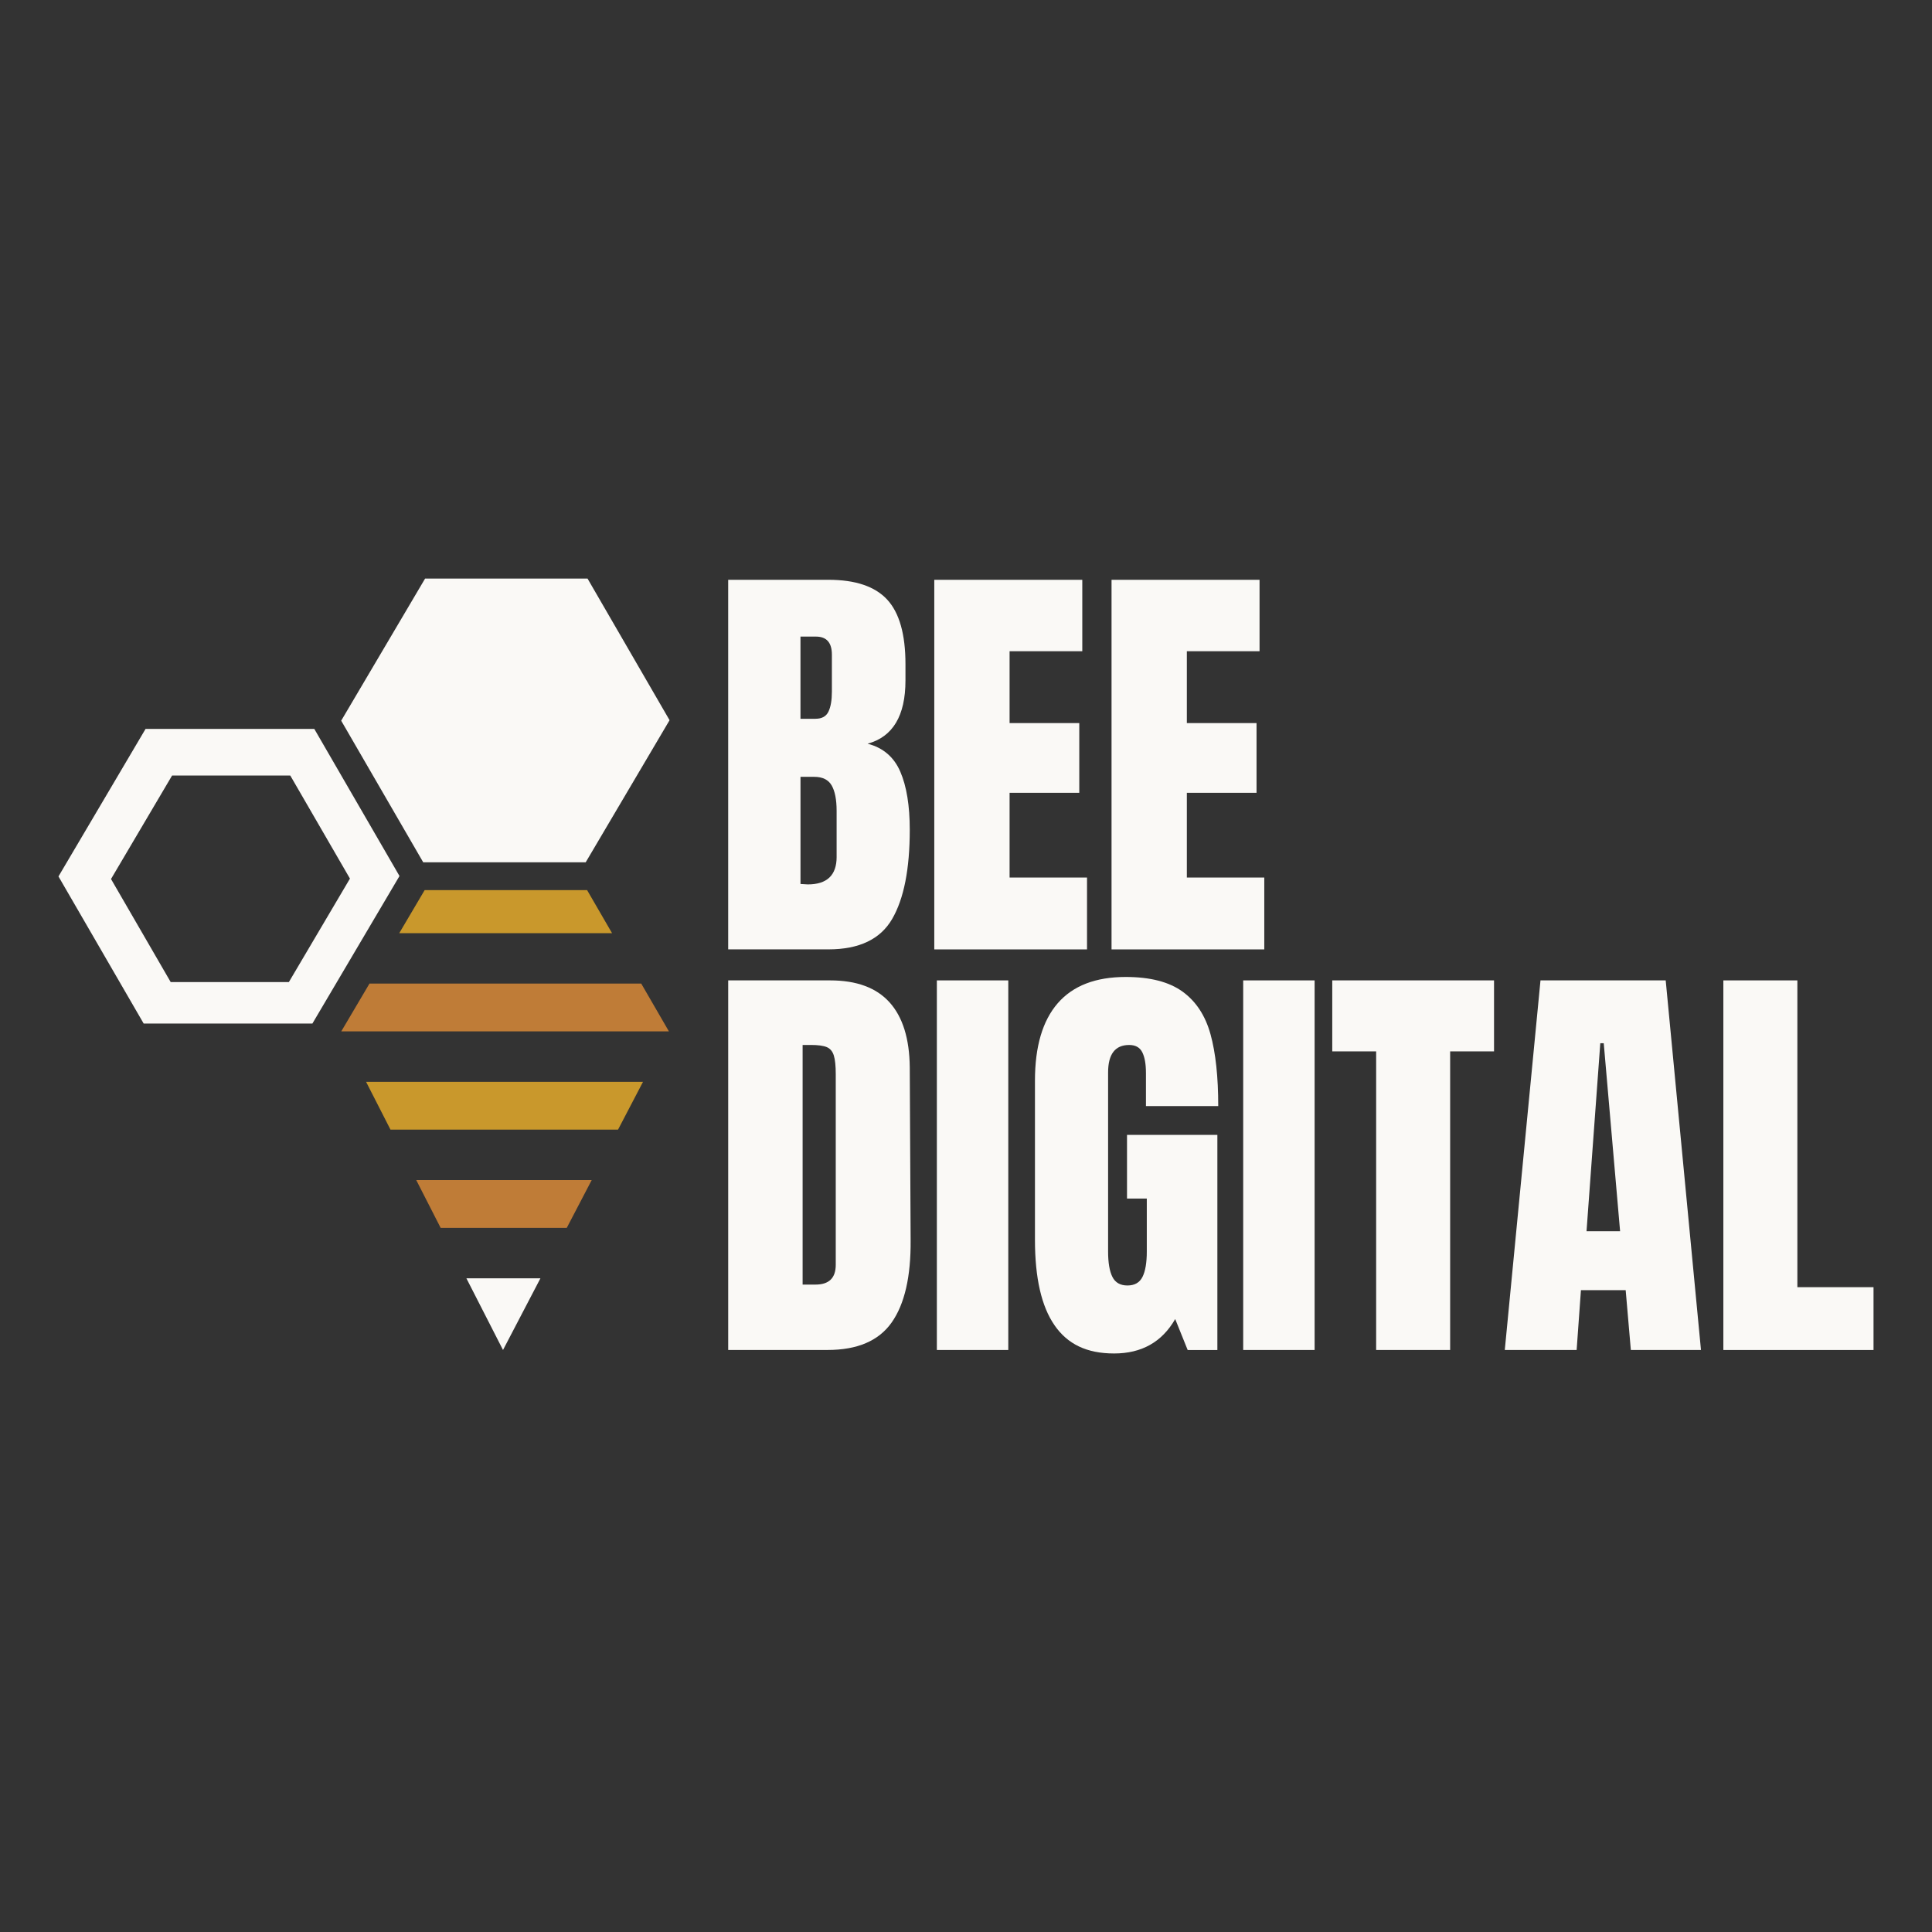 <?xml version="1.0" encoding="UTF-8"?>
<svg data-id="Layer_1" xmlns="http://www.w3.org/2000/svg" version="1.1" viewBox="0 0 1200 1200">
  <rect x="0" y="0" width="1200" height="1200" fill="#333333" stroke="none"/>
  <!-- Generator: Adobe Illustrator 29.7.1, SVG Export Plug-In . SVG Version: 2.1.1 Build 8)  -->
  <defs>
    <style>
      .st0 {
        fill: #faf9f6;
      }

      .st1 {
        fill: #c9982c;
      }

      .st2 {
        fill: #bf7c37;
      }
    </style>
  </defs>
  <g>
    <polygon class="st0" points="262.87 535.6 363.78 535.6 415.88 447.33 364.93 359.36 264.03 359.36 211.92 447.63 262.87 535.6"/>
    <polygon class="st2" points="352.02 762.66 367.52 732.96 258.53 732.96 273.7 762.66 352.02 762.66"/>
    <polygon class="st1" points="380.15 579.6 364.66 552.87 263.76 552.87 247.98 579.6 380.15 579.6"/>
    <polygon class="st1" points="227.38 671.94 242.54 701.64 383.87 701.64 399.38 671.94 227.38 671.94"/>
    <polygon class="st2" points="229.49 610.92 211.96 640.62 415.48 640.62 398.28 610.92 229.49 610.92"/>
    <polygon class="st0" points="289.69 793.98 312.43 838.5 335.67 793.98 289.69 793.98"/>
    <path class="st0" d="M195.21,452.72h-104.79l-54.1,91.65,52.92,91.38h104.79l54.1-91.64-52.92-91.38h0ZM106.01,609.97l-37.06-64,37.93-64.26h73.42l37.06,64-37.93,64.26s-73.42,0-73.42,0Z"/>
  </g>
  <g>
    <path class="st0" d="M452.29,360.12h62.27c16.74,0,28.9,4.1,36.48,12.29,7.57,8.2,11.36,21.56,11.36,40.09v10.15c0,21.91-7.84,35.01-23.52,39.28,9.62,2.5,16.39,8.28,20.31,17.37,3.92,9.08,5.88,21.11,5.88,36.08,0,24.41-3.65,42.89-10.96,55.45s-20.49,18.84-39.55,18.84h-62.27v-229.56h0ZM506.54,446.44c3.92,0,6.59-1.47,8.02-4.41,1.42-2.94,2.14-7.08,2.14-12.43v-22.98c0-7.48-3.3-11.22-9.89-11.22h-9.62v51.05h9.35ZM519.64,532.23v-28.6c0-6.95-1.03-12.2-3.07-15.77-2.05-3.56-5.66-5.35-10.82-5.35h-8.55v66.54l4.54.27c11.93,0,17.91-5.7,17.91-17.1h-.01Z"/>
    <path class="st0" d="M580.3,589.69v-229.56h91.93v44.36h-45.16v44.63h43.29v43.3h-43.29v52.64h48.1v44.63h-94.87Z"/>
    <path class="st0" d="M690.4,589.69v-229.56h91.93v44.36h-45.16v44.63h43.29v43.3h-43.29v52.64h48.1v44.63h-94.87Z"/>
    <path class="st0" d="M452.29,608.94h63.34c16.39,0,28.68,4.54,36.88,13.63,8.19,9.09,12.38,22.54,12.56,40.35l.54,107.43c.18,22.63-3.74,39.64-11.76,51.04-8.02,11.4-21.29,17.1-39.82,17.1h-61.73v-229.56h0ZM506.54,797.88c8.37,0,12.56-4.1,12.56-12.29v-118.39c0-5.17-.4-9.04-1.2-11.62s-2.27-4.32-4.41-5.21c-2.14-.89-5.44-1.33-9.89-1.33h-5.08v148.85h8.02,0Z"/>
    <path class="st0" d="M581.9,838.5v-229.56h44.36v229.56h-44.36Z"/>
    <path class="st0" d="M654.99,823.14c-8.11-11.67-12.16-29.35-12.16-53.05v-98.88c0-21.2,4.72-37.23,14.16-48.1,9.44-10.86,23.52-16.3,42.22-16.3,15.14,0,26.9,3.03,35.28,9.09,8.37,6.06,14.16,14.88,17.37,26.46s4.81,26.46,4.81,44.63h-44.9v-20.58c0-5.52-.76-9.79-2.27-12.82-1.52-3.03-4.23-4.54-8.15-4.54-8.73,0-13.09,5.7-13.09,17.1v111.17c0,6.95.89,12.21,2.67,15.77,1.78,3.56,4.9,5.34,9.35,5.34s7.57-1.78,9.35-5.34c1.78-3.56,2.67-8.82,2.67-15.77v-32.87h-12.29v-39.55h56.12v133.62h-18.44l-7.75-19.24c-8.2,14.26-20.84,21.38-37.95,21.38s-28.91-5.84-37.01-17.51h.01Z"/>
    <path class="st0" d="M772.17,838.5v-229.56h44.36v229.56h-44.36Z"/>
    <path class="st0" d="M854.75,838.5v-185.47h-27.26v-44.1h100.48v44.1h-27.26v185.47h-45.97.01Z"/>
    <path class="st0" d="M934.65,838.5l22.18-229.56h77.77l21.91,229.56h-43.56l-3.21-37.15h-27.79l-2.67,37.15h-44.63ZM985.43,764.74h20.84l-10.16-116.78h-2.14l-8.55,116.78h0Z"/>
    <path class="st0" d="M1070.41,838.5v-229.56h45.97v190.55h47.3v39.02h-93.27Z"/>
  </g>
</svg>